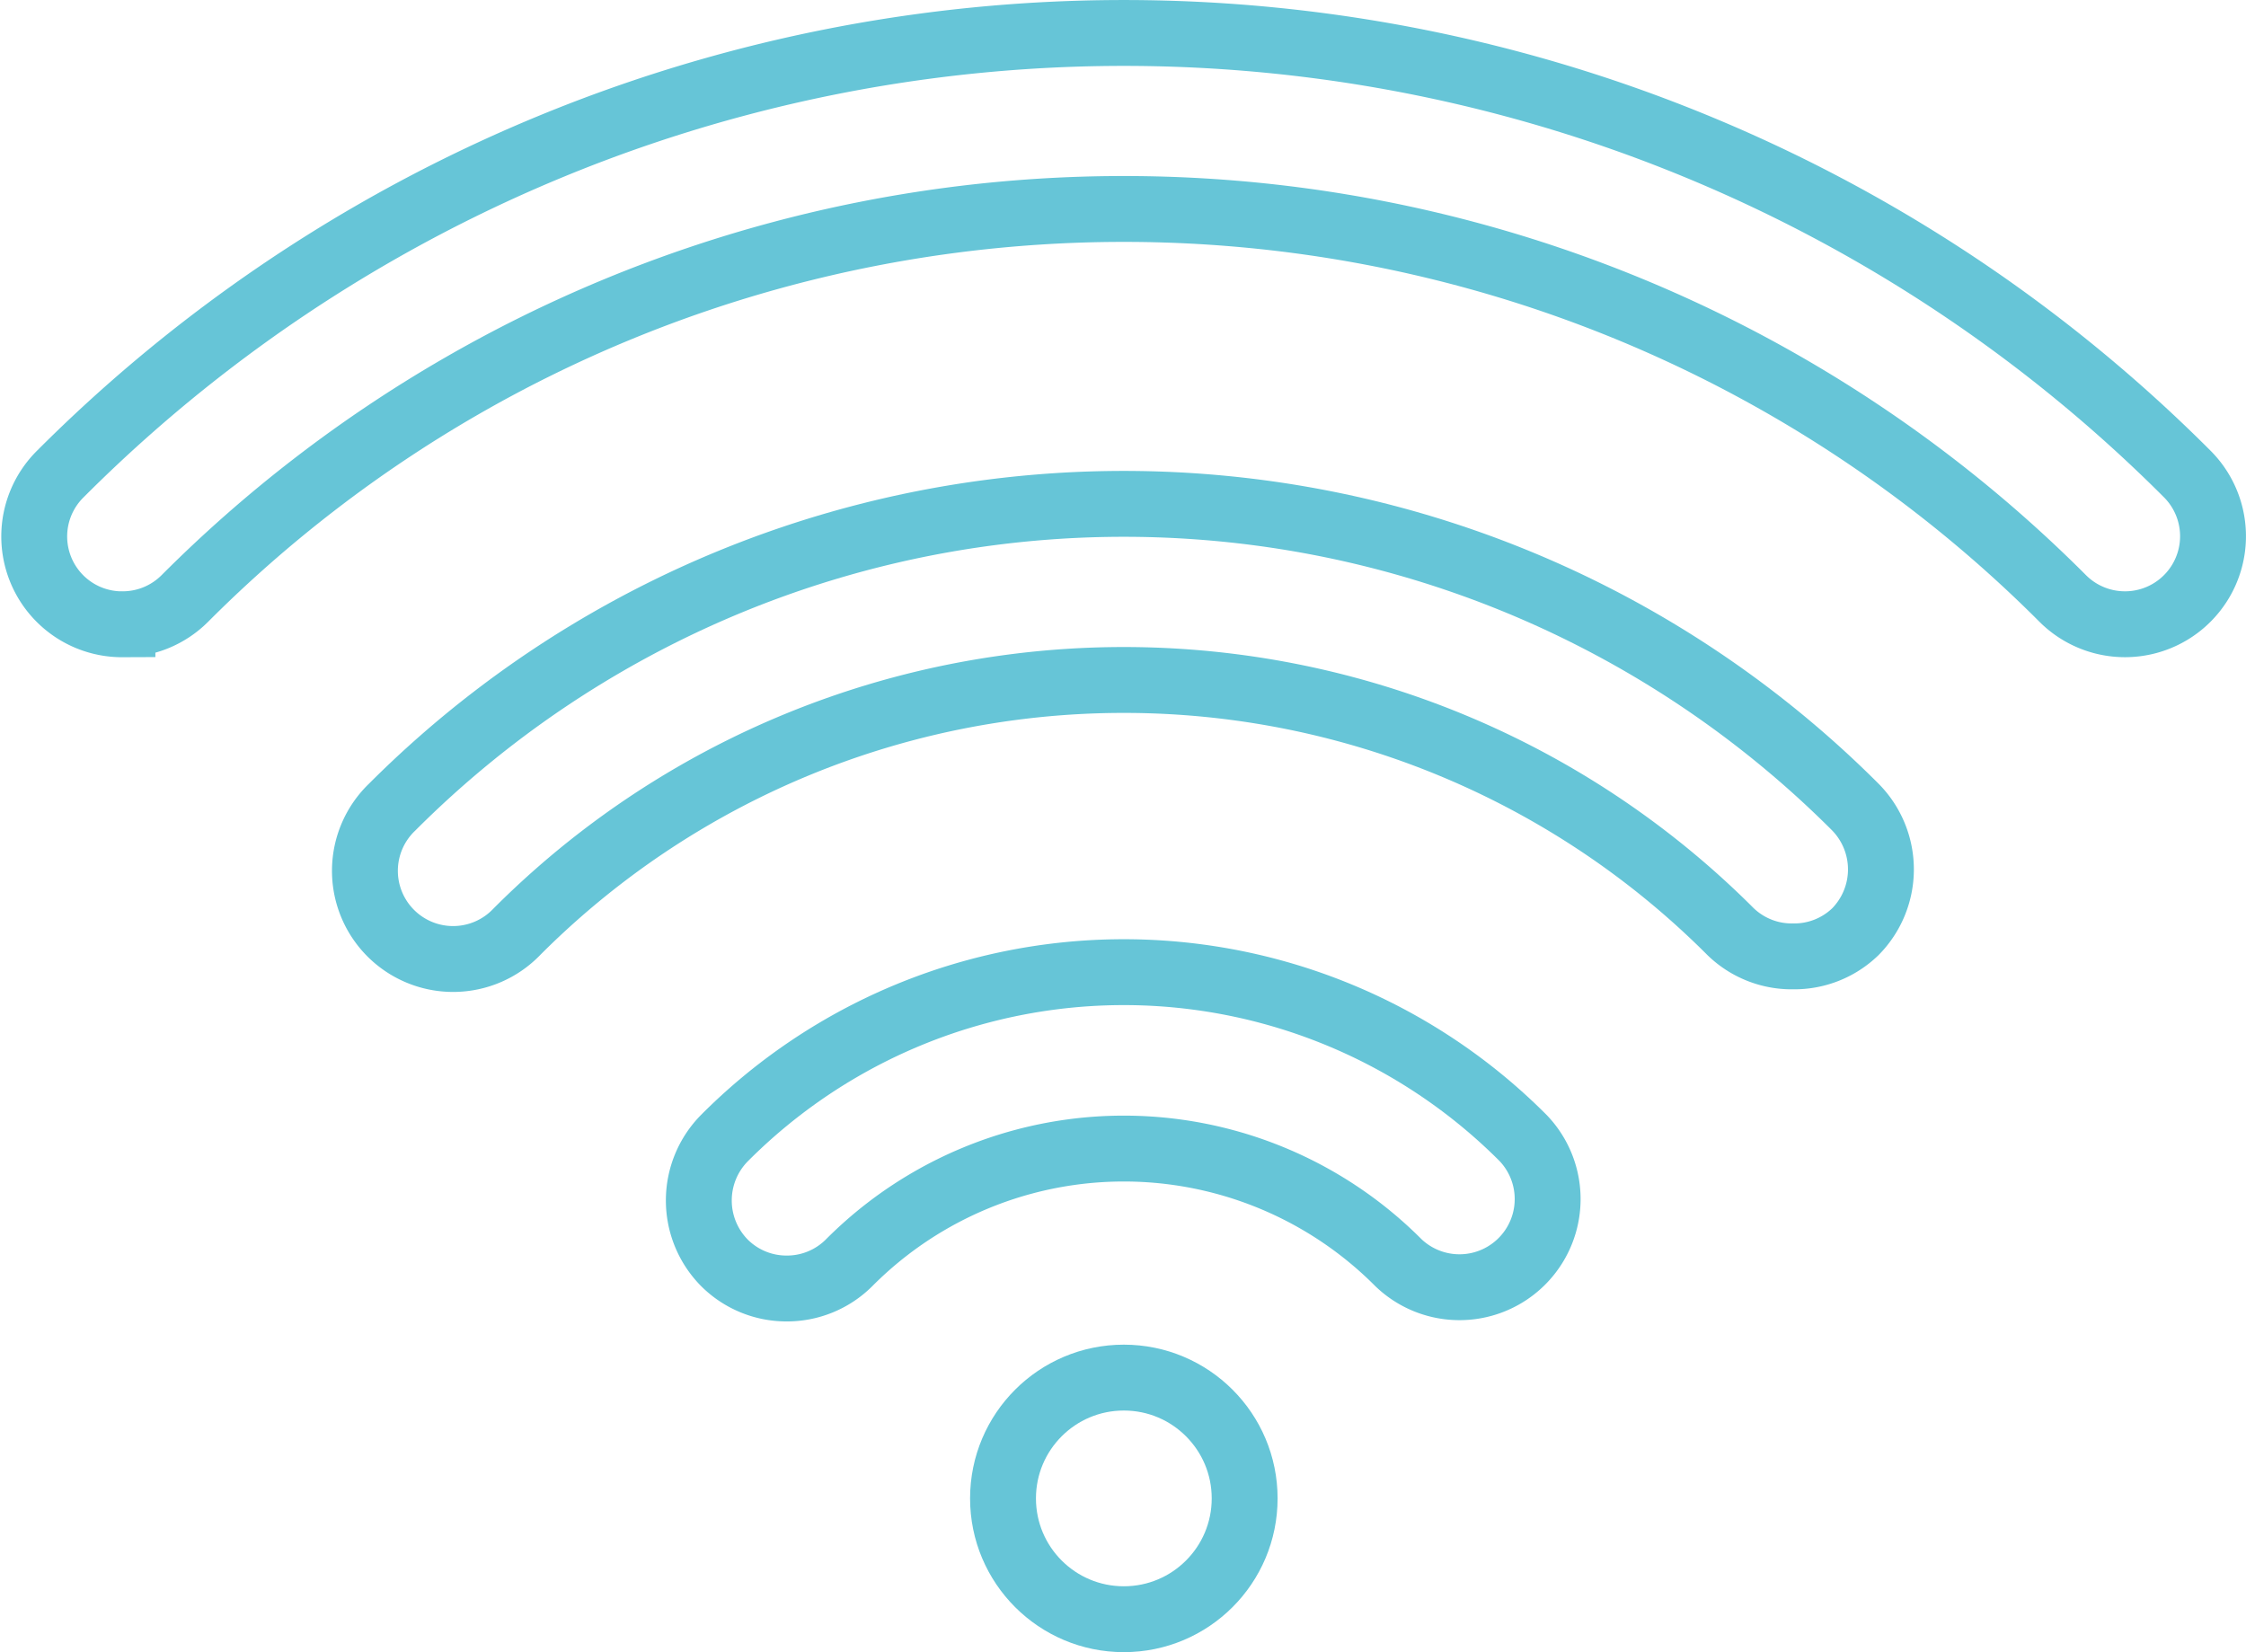 <svg xmlns="http://www.w3.org/2000/svg" width="51.14" height="37.622" viewBox="0 0 51.14 37.622">
  <g id="Groupe_38" data-name="Groupe 38" transform="translate(0.787 0.75)">
    <path id="Tracé_63" data-name="Tracé 63" d="M3.076,22.946a2,2,0,0,1-1.412-3.425,34.213,34.213,0,0,1,48.424,0,2,2,0,1,1-2.831,2.839,30.2,30.2,0,0,0-42.762,0,2,2,0,0,1-1.419.585Z" transform="translate(-1.075 -9.48)" fill="none" stroke="#66c5d7" stroke-width="1.5"/>
    <path id="Tracé_64" data-name="Tracé 64" d="M42.98,33.156a2,2,0,0,1-1.42-.561,19.52,19.52,0,0,0-27.637,0,2.008,2.008,0,1,1-2.839-2.839,23.546,23.546,0,0,1,33.315,0,2.021,2.021,0,0,1,0,2.839A2,2,0,0,1,42.98,33.156Z" transform="translate(-2.941 -12.128)" fill="none" stroke="#66c5d7" stroke-width="1.5"/>
    <path id="Tracé_65" data-name="Tracé 65" d="M21.936,43.351a2,2,0,0,1-1.42-.585,2.021,2.021,0,0,1,0-2.839,12.832,12.832,0,0,1,18.189,0,2.008,2.008,0,0,1-2.839,2.839,8.822,8.822,0,0,0-12.511,0A2,2,0,0,1,21.936,43.351Z" transform="translate(-4.809 -14.76)" fill="none" stroke="#66c5d7" stroke-width="1.5"/>
    <ellipse id="Ellipse_24" data-name="Ellipse 24" cx="2.751" cy="2.751" rx="2.751" ry="2.751" transform="translate(22.051 30.62)" fill="none" stroke="#66c5d7" stroke-width="1.5"/>
  </g>
</svg>
